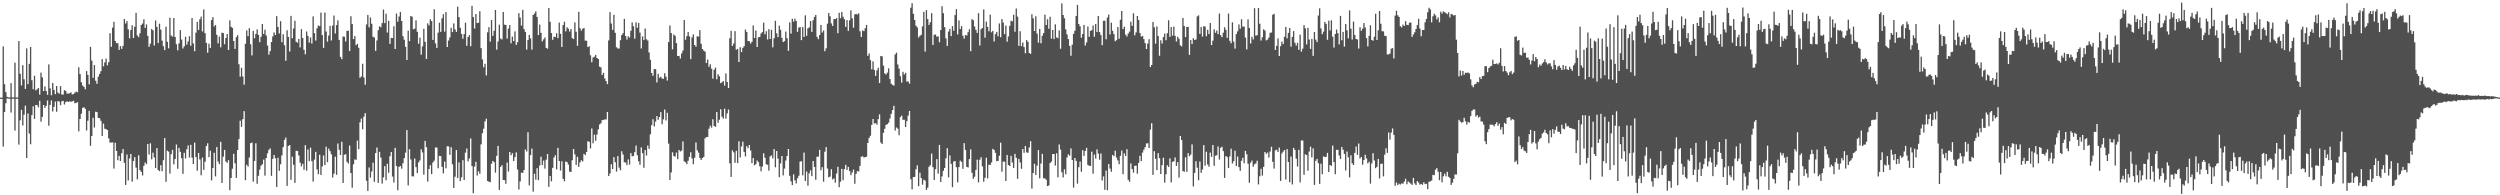 <svg xmlns="http://www.w3.org/2000/svg" width="1920" height="150"><path fill="#4f4f4f" d="M0 74.986h1v1H0zM1 74.971h1v1H1zM2 35.633h1v76.967H2zM3 64.681h1v21.395H3zM4 70.753h1v8.558H4zM5 74.34h1v1.27H5zM6 74.801h1v1H6zM7 74.82h1v1H7zM8 63.845h1v22.578H8zM9 74.826h1v1H9zM10 74.815h1v1H10zM11 48.133h1v52.153H11zM12 74.841h1v1H12zM13 74.859h1v1H13zM14 31.544h1v79.517H14zM15 56.618h1v35.819H15zM16 65.615h1v18.708H16zM17 50.047h1v46.294H17zM18 60.858h1v27.273H18zM19 68.285h1v12.864H19zM20 37.178h1v84.171H20zM21 64.637h1v22.547H21zM22 49.038h1v53.523H22zM23 36.081h1v74.736H23zM24 61.573h1v26.857H24zM25 68.507h1v13.157H25zM26 58.16h1v33.13H26zM27 69.378h1v11.267H27zM28 68.571h1v12.132H28zM29 67.573h1v14.859H29zM30 72.652h1v4.731H30zM31 55.748h1v37.674H31zM32 59.422h1v30.338H32zM33 69.939h1v10.706H33zM34 66.357h1v16.49H34zM35 69.827h1v11.503H35zM36 72.82h1v4.318H36zM37 49.473h1v47.075H37zM38 67.835h1v12.754H38zM39 73.147h1v4.016H39zM40 63.695h1v21.893H40zM41 69.059h1v12.989H41zM42 72.318h1v5.703H42zM43 66.043h1v19.771H43zM44 71.134h1v6.505H44zM45 71.948h1v6.061H45zM46 66.155h1v14.629H46zM47 72.565h1v5.277H47zM48 72.648h1v4.807H48zM49 69.249h1v11.01H49zM50 69.832h1v8.617H50zM51 71.89h1v5.86H51zM52 71.835h1v6.517H52zM53 71.613h1v6.234H53zM54 70.926h1v7.217H54zM55 72.551h1v5.367H55zM56 72.234h1v5.112H56zM57 71.209h1v8.102H57zM58 70.308h1v8.737H58zM59 70.854h1v7.568H59zM60 51.661h1v49.228H60zM61 56.878h1v34.51H61zM62 63.184h1v24.153H62zM63 65.706h1v17.143H63zM64 66.696h1v15.664H64zM65 68.556h1v15.002H65zM66 54.609h1v45.605H66zM67 57.518h1v35.223H67zM68 64.791h1v20.358H68zM69 36.01h1v75.964H69zM70 46.567h1v57.885H70zM71 59.818h1v30.667H71zM72 49.984h1v47.971H72zM73 61.983h1v23.842H73zM74 64.355h1v21.783H74zM75 58.88h1v31.715H75zM76 56.783h1v33.982H76zM77 54.699h1v38.068H77zM78 45.395h1v58.983H78zM79 50.95h1v43.981H79zM80 47.931h1v50.954H80zM81 45.129h1v54.114H81zM82 50.152h1v49.712H82zM83 47.737h1v58.545H83zM84 25.501h1v83.968H84zM85 36.006h1v73.445H85zM86 21.18h1v88.173H86zM87 16.757h1v112.686H87zM88 31.45h1v78.148H88zM89 33.176h1v82.73H89zM90 33.16h1v89.923H90zM91 38.349h1v81.338H91zM92 35.422h1v88.229H92zM93 37.515h1v80.203H93zM94 35.232h1v79.26H94zM95 14.573h1v110.514H95zM96 18.03h1v123.988H96zM97 16.226h1v102.429H97zM98 22.551h1v116.066H98zM99 29.414h1v92.289H99zM100 23.001h1v95.251H100zM101 19.384h1v120.129H101zM102 29.202h1v94.447H102zM103 20.585h1v100.083H103zM104 9.826h1v118.932H104zM105 27.243h1v110.537H105zM106 28.502h1v90.803H106zM107 25.534h1v105.139H107zM108 19.16h1v112.851H108zM109 18.047h1v116.725H109zM110 14.773h1v112.597H110zM111 21.386h1v103.422H111zM112 18.748h1v107.314H112zM113 27.563h1v83.005H113zM114 35.987h1v82.713H114zM115 33.473h1v76.595H115zM116 22.297h1v100.075H116zM117 23.222h1v94.01H117zM118 34.996h1v85.933H118zM119 15.71h1v113.358H119zM120 20.613h1v93.178H120zM121 33.098h1v97.454H121zM122 18.175h1v113.305H122zM123 22.739h1v104.158H123zM124 31.178h1v100.307H124zM125 35.516h1v87.516H125zM126 38.441h1v67.577H126zM127 20.483h1v119.146H127zM128 32.108h1v83.568H128zM129 37.112h1v79.312H129zM130 13.579h1v119.772H130zM131 27.223h1v91.142H131zM132 28.176h1v86.947H132zM133 13.833h1v112.43H133zM134 28.352h1v93.817H134zM135 33.984h1v76.993H135zM136 38.635h1v90.933H136zM137 33.315h1v80.305H137zM138 23.136h1v93.502H138zM139 30.386h1v91.105H139zM140 37.22h1v96.302H140zM141 35.599h1v81.763H141zM142 28.221h1v93.467H142zM143 34.274h1v80.378H143zM144 31.8h1v79.882H144zM145 27.796h1v93.202H145zM146 35.189h1v76.009H146zM147 13.846h1v107.176H147zM148 33.368h1v92.589H148zM149 39.301h1v70.213H149zM150 25.098h1v95.592H150zM151 16.865h1v114.233H151zM152 23.006h1v94.444H152zM153 14.87h1v107.589H153zM154 12.795h1v121.784H154zM155 24.156h1v96.845H155zM156 7.294h1v123.149H156zM157 25.492h1v98.712H157zM158 32.976h1v79.182H158zM159 40.456h1v69.628H159zM160 33.535h1v87.183H160zM161 36.808h1v78.895H161zM162 15.414h1v123.124H162zM163 13.154h1v115.826H163zM164 20.329h1v97.015H164zM165 19.205h1v116.256H165zM166 26.748h1v86.21H166zM167 33.288h1v90.774H167zM168 28.109h1v97.877H168zM169 36.293h1v72.59H169zM170 25.092h1v115.414H170zM171 25.445h1v94.86H171zM172 33.969h1v81.192H172zM173 29.146h1v94.876H173zM174 26.109h1v98.977H174zM175 38.41h1v84.58H175zM176 15.633h1v130.444H176zM177 20.573h1v116.108H177zM178 21.424h1v108.171H178zM179 31.491h1v86.641H179zM180 37.52h1v87.885H180zM181 28.569h1v108.065H181zM182 27.015h1v88.219H182zM183 49.379h1v57.463H183zM184 58.867h1v33.828H184zM185 52.081h1v45.341H185zM186 58.738h1v32.82H186zM187 65.01h1v20.33H187zM188 33.658h1v104.71H188zM189 23.365h1v103.201H189zM190 27.777h1v100.11H190zM191 21.668h1v99.305H191zM192 34.011h1v75.941H192zM193 42.524h1v66.928H193zM194 23.704h1v115.797H194zM195 29.346h1v94.276H195zM196 26.03h1v84.001H196zM197 22.582h1v118.519H197zM198 26.757h1v108.237H198zM199 32.433h1v97.808H199zM200 28.254h1v98.921H200zM201 18.456h1v107.666H201zM202 26.085h1v96.478H202zM203 22.805h1v112.068H203zM204 27.305h1v94.034H204zM205 34.958h1v82.776H205zM206 42.003h1v73.1H206zM207 39.287h1v74.666H207zM208 32.232h1v102.824H208zM209 28.013h1v93.991H209zM210 24.894h1v94.168H210zM211 26.871h1v94.689H211zM212 12.38h1v131.176H212zM213 20.693h1v100.472H213zM214 25.682h1v105.557H214zM215 16.272h1v109.888H215zM216 32.334h1v87.025H216zM217 26.297h1v86.694H217zM218 34.764h1v72.703H218zM219 46.689h1v58.984H219zM220 23.219h1v119.542H220zM221 28.351h1v83.767H221zM222 39.544h1v71.827H222zM223 12.163h1v125.966H223zM224 29.334h1v91.045H224zM225 21.913h1v104.609H225zM226 15.984h1v124.455H226zM227 32.097h1v83.683H227zM228 32.811h1v83.094H228zM229 29.829h1v89.561H229zM230 36.385h1v88.562H230zM231 22.374h1v105.398H231zM232 29.188h1v96.612H232zM233 38.182h1v92.248H233zM234 41.663h1v69.828H234zM235 24.178h1v106.856H235zM236 27.597h1v87.2H236zM237 32.788h1v90.983H237zM238 28.762h1v84.659H238zM239 33.441h1v90.369H239zM240 12.614h1v126.842H240zM241 25.444h1v97.163H241zM242 31.206h1v85.422H242zM243 21.763h1v108.34H243zM244 19.576h1v114.219H244zM245 20.066h1v98.845H245zM246 9.656h1v124.668H246zM247 26.932h1v100.918H247zM248 36.757h1v82.641H248zM249 9.628h1v117.209H249zM250 24.205h1v88.503H250zM251 32.026h1v92.523H251zM252 27.3h1v86.816H252zM253 19.919h1v96.133H253zM254 31.066h1v87.475H254zM255 19.602h1v116.762H255zM256 11.936h1v121.439H256zM257 25.713h1v94.615H257zM258 19.309h1v114.94H258zM259 15.631h1v94.609H259zM260 30.679h1v84.39H260zM261 43.66h1v75.358H261zM262 45.408h1v63.499H262zM263 28.026h1v112.518H263zM264 28.218h1v90.678H264zM265 31.841h1v86.55H265zM266 23.736h1v100.526H266zM267 23.546h1v102.124H267zM268 39.202h1v72.574H268zM269 12.511h1v120.415H269zM270 18.482h1v125.702H270zM271 30.051h1v96.12H271zM272 27.702h1v94.717H272zM273 34.714h1v88.049H273zM274 33.714h1v74.275H274zM275 36.716h1v77.876H275zM276 59.747h1v34.194H276zM277 58.673h1v32.417H277zM278 48.948h1v50.351H278zM279 59.517h1v30.079H279zM280 65.097h1v21.81H280zM281 18.769h1v120.065H281zM282 11.467h1v135.158H282zM283 20.991h1v107.636H283zM284 13.444h1v122.965H284zM285 18.216h1v113.445H285zM286 28.197h1v96.737H286zM287 28.832h1v110.795H287zM288 39.075h1v78.487H288zM289 31.092h1v82.223H289zM290 23.196h1v117.244H290zM291 20.222h1v96.434H291zM292 20.923h1v100.099H292zM293 17.786h1v123.223H293zM294 7.353h1v128.875H294zM295 17.743h1v109.863H295zM296 10.562h1v127.815H296zM297 24.968h1v100.853H297zM298 15.959h1v116.686H298zM299 33.7h1v86.25H299zM300 29.104h1v87.647H300zM301 29.221h1v106.359H301zM302 20.175h1v119.939H302zM303 37.65h1v75.919H303zM304 10.398h1v117.092H304zM305 16.632h1v129.495H305zM306 12.668h1v115.504H306zM307 9.164h1v118.268H307zM308 16.147h1v113.378H308zM309 27.804h1v97.52H309zM310 30.53h1v90.912H310zM311 35.964h1v81.292H311zM312 46.065h1v53.83H312zM313 23.568h1v118.821H313zM314 31.565h1v83.012H314zM315 12.324h1v110.156H315zM316 12.821h1v122.616H316zM317 22.496h1v112.963H317zM318 22.021h1v99.733H318zM319 15.633h1v112.748H319zM320 24.439h1v108.502H320zM321 33.596h1v91.109H321zM322 28.923h1v94.252H322zM323 41.971h1v72.74H323zM324 35.664h1v81.407H324zM325 22.091h1v112.04H325zM326 32.106h1v76.1H326zM327 45.287h1v67.743H327zM328 17.944h1v121.513H328zM329 19.542h1v110.246H329zM330 14.772h1v112.071H330zM331 16.16h1v117.556H331zM332 30.655h1v94.18H332zM333 7.097h1v116.239H333zM334 33.316h1v79.922H334zM335 36.8h1v76.527H335zM336 25.09h1v104.141H336zM337 17.439h1v102.267H337zM338 24.467h1v95.455H338zM339 14.051h1v114.12H339zM340 10.88h1v122.298H340zM341 24.249h1v99.849H341zM342 9.252h1v120.024H342zM343 36.079h1v76.237H343zM344 31.123h1v81.301H344zM345 28.702h1v90.253H345zM346 21.345h1v91.737H346zM347 24.682h1v101.479H347zM348 17.954h1v126.404H348zM349 22.567h1v113.172H349zM350 24.545h1v90.683H350zM351 5.111h1v131.63H351zM352 13.145h1v111.617H352zM353 21.341h1v117.729H353zM354 26.048h1v110.148H354zM355 29.74h1v93.303H355zM356 26.233h1v112.01H356zM357 17.405h1v99.862H357zM358 35.158h1v78.849H358zM359 28.425h1v95.564H359zM360 26.924h1v94.798H360zM361 35.457h1v70.889H361zM362 4.512h1v123.027H362zM363 13.096h1v135.269H363zM364 21.892h1v106.074H364zM365 10.737h1v113.545H365zM366 17.723h1v117.089H366zM367 17.466h1v114.041H367zM368 8.648h1v124.784H368zM369 36.965h1v73.906H369zM370 45.617h1v56.723H370zM371 51.669h1v47.208H371zM372 48.991h1v44.268H372zM373 57.916h1v33.282H373zM374 24.825h1v114.183H374zM375 20.844h1v118.742H375zM376 31.929h1v107.949H376zM377 15.342h1v110.418H377zM378 27.501h1v96.094H378zM379 23.595h1v100.931H379zM380 7.696h1v124.903H380zM381 38.14h1v81.533H381zM382 31.847h1v80.226H382zM383 18.938h1v126.912H383zM384 29.612h1v98.605H384zM385 30.318h1v96.525H385zM386 9.168h1v129.022H386zM387 18.948h1v119.407H387zM388 19.152h1v121.977H388zM389 29.639h1v95.201H389zM390 22.041h1v109.678H390zM391 19.307h1v97.39H391zM392 33.295h1v85.93H392zM393 28.109h1v89.525H393zM394 31.578h1v92.117H394zM395 24.109h1v96.582H395zM396 34.445h1v82.579H396zM397 32.41h1v97.783H397zM398 10.153h1v135.407H398zM399 13.5h1v125.862H399zM400 19.642h1v112.932H400zM401 7.596h1v125.22H401zM402 22.396h1v108.16H402zM403 24.526h1v90.233H403zM404 38.07h1v78.263H404zM405 30.796h1v70.799H405zM406 26.793h1v115.592H406zM407 29.565h1v89.554H407zM408 38.12h1v76.01H408zM409 11.506h1v135.708H409zM410 10.353h1v123.121H410zM411 8.711h1v129.293H411zM412 13.028h1v116.17H412zM413 26.926h1v111.451H413zM414 18.888h1v108.253H414zM415 25.244h1v95.071H415zM416 31.782h1v94.93H416zM417 30.278h1v93.075H417zM418 28.793h1v100.711H418zM419 36.768h1v85.914H419zM420 37.38h1v80.867H420zM421 6.12h1v137.387H421zM422 16.745h1v118.389H422zM423 25.387h1v113.866H423zM424 30.558h1v98.381H424zM425 28.152h1v92.756H425zM426 28.46h1v90.776H426zM427 25.563h1v104.535H427zM428 29.296h1v84.269H428zM429 17.34h1v106.321H429zM430 25.979h1v105.009H430zM431 36.065h1v87.856H431zM432 19.254h1v118.107H432zM433 16.683h1v122.604H433zM434 24.097h1v99.988H434zM435 20.994h1v103.476H435zM436 22.082h1v104.342H436zM437 24.22h1v107.645H437zM438 22.328h1v109.734H438zM439 29.212h1v93.875H439zM440 30.008h1v84.41H440zM441 17.22h1v101.373H441zM442 24.408h1v102.227H442zM443 35.179h1v85.267H443zM444 9.065h1v119.107H444zM445 21.669h1v103.043H445zM446 23.55h1v99.546H446zM447 22.134h1v101.863H447zM448 21.43h1v96.78H448zM449 31.163h1v88.021H449zM450 31.28h1v85.511H450zM451 36.137h1v72.372H451zM452 35.557h1v73.395H452zM453 42.419h1v71.606H453zM454 47.82h1v50.817H454zM455 44.21h1v65.876H455zM456 43.59h1v59.856H456zM457 42.18h1v65.932H457zM458 44.555h1v58.702H458zM459 45.301h1v54.116H459zM460 51.179h1v44.412H460zM461 51.739h1v42.977H461zM462 57.562h1v34.681H462zM463 55.916h1v36.214H463zM464 60.251h1v31.398H464zM465 62.271h1v29.483H465zM466 64.557h1v21.454H466zM467 31.031h1v104.185H467zM468 9.312h1v123.912H468zM469 18.051h1v108.073H469zM470 22.939h1v106.921H470zM471 11.355h1v109.314H471zM472 25.214h1v99.418H472zM473 36.307h1v95.484H473zM474 37.197h1v82.668H474zM475 37.291h1v91.445H475zM476 30.854h1v99.928H476zM477 26.945h1v89.204H477zM478 25.498h1v93.184H478zM479 14.507h1v110.116H479zM480 27.65h1v97.182H480zM481 30.337h1v96.511H481zM482 27.885h1v94.604H482zM483 28.877h1v97.525H483zM484 23.669h1v93.915H484zM485 17.187h1v102.9H485zM486 20.185h1v99.536H486zM487 29.695h1v87.21H487zM488 17.164h1v94.589H488zM489 21.316h1v97.972H489zM490 17.589h1v106.306H490zM491 25.039h1v101.518H491zM492 37.241h1v75.898H492zM493 27.947h1v89.699H493zM494 30.781h1v98.061H494zM495 21.892h1v93.365H495zM496 30.169h1v89.275H496zM497 31.126h1v80.654H497zM498 40.308h1v74.019H498zM499 45.943h1v57.174H499zM500 56.057h1v40.093H500zM501 58.214h1v33.362H501zM502 52.996h1v44.108H502zM503 53.179h1v40.22H503zM504 63.282h1v25.836H504zM505 56.697h1v35.281H505zM506 59.761h1v30.096H506zM507 58.945h1v27.162H507zM508 60.309h1v35.146H508zM509 60.56h1v31.081H509zM510 56.239h1v27.904H510zM511 58.857h1v33.652H511zM512 61.834h1v24.78H512zM513 32.307h1v77.981H513zM514 19.545h1v118.771H514zM515 25.4h1v107.066H515zM516 37.886h1v79.099H516zM517 26.521h1v93.223H517zM518 27.489h1v92.873H518zM519 33.11h1v84.102H519zM520 42.983h1v79.275H520zM521 42.895h1v72.318H521zM522 44.975h1v71.367H522zM523 41.071h1v74.614H523zM524 38.793h1v69.842H524zM525 15.293h1v108.601H525zM526 30.519h1v94.124H526zM527 27.793h1v98.265H527zM528 24.552h1v98.894H528zM529 27.917h1v92.609H529zM530 45.4h1v71.519H530zM531 28.734h1v92.914H531zM532 26.403h1v99.715H532zM533 34.554h1v86.6H533zM534 35.864h1v73.568H534zM535 27.791h1v87.677H535zM536 28.149h1v89.095H536zM537 23.13h1v98.138H537zM538 33.625h1v89.273H538zM539 37.589h1v83.812H539zM540 38.863h1v81.617H540zM541 39.699h1v66.551H541zM542 48.384h1v56.953H542zM543 45.746h1v59.422H543zM544 51.318h1v47.556H544zM545 49.373h1v47.202H545zM546 52.724h1v45.341H546zM547 60.415h1v31.181H547zM548 53.595h1v43.186H548zM549 51.91h1v45.505H549zM550 60.899h1v25.106H550zM551 56.985h1v37.285H551zM552 58.55h1v33.415H552zM553 63.822h1v20.107H553zM554 63.198h1v26.449H554zM555 62.279h1v28.823H555zM556 65.75h1v17.749H556zM557 56.392h1v34.713H557zM558 62.927h1v24.185H558zM559 67.589h1v16.51H559zM560 29.379h1v96.055H560zM561 23.636h1v112.27H561zM562 35.3h1v80.169H562zM563 33.399h1v83.59H563zM564 23.931h1v101.105H564zM565 38.198h1v77.634H565zM566 37.594h1v87.639H566zM567 47.634h1v60.879H567zM568 36.232h1v84.726H568zM569 39.964h1v72.507H569zM570 36.759h1v72.054H570zM571 35.489h1v81.188H571zM572 22.682h1v97.473H572zM573 24.56h1v87.72H573zM574 31.491h1v82.317H574zM575 31.674h1v79.667H575zM576 33.424h1v82.116H576zM577 32.114h1v93.241H577zM578 19.485h1v101.86H578zM579 29.203h1v97.765H579zM580 23.409h1v102.708H580zM581 36.085h1v87.144H581zM582 28.619h1v95.962H582zM583 28.3h1v99.369H583zM584 25.774h1v105.742H584zM585 24.632h1v103.261H585zM586 17.339h1v100.438H586zM587 26.383h1v94.768H587zM588 23.975h1v102.204H588zM589 30.321h1v96.269H589zM590 22.389h1v108.686H590zM591 29.933h1v90.253H591zM592 22.923h1v96.411H592zM593 36.335h1v85.297H593zM594 29.384h1v85.108H594zM595 15.976h1v112.545H595zM596 25.561h1v90.386H596zM597 28.521h1v93.291H597zM598 19.656h1v116.439H598zM599 22.921h1v102.611H599zM600 29.025h1v90.796H600zM601 32.322h1v102.37H601zM602 31.598h1v97.893H602zM603 24.207h1v99.086H603zM604 29.314h1v90.424H604zM605 38.998h1v75.412H605zM606 17.18h1v117.812H606zM607 25.806h1v113.513H607zM608 14.4h1v127.735H608zM609 16.627h1v117.293H609zM610 14.407h1v124.101H610zM611 16.197h1v124.725H611zM612 24.487h1v112.408H612zM613 21.174h1v113.781H613zM614 20.808h1v103.282H614zM615 30.838h1v92.963H615zM616 20.819h1v113.855H616zM617 28.412h1v88.771H617zM618 11.786h1v127.241H618zM619 27.486h1v104.276H619zM620 21.74h1v120.872H620zM621 20.97h1v112.172H621zM622 16.127h1v114.71H622zM623 24.53h1v110.757H623zM624 15.584h1v108.045H624zM625 13.03h1v115.152H625zM626 11.478h1v126.634H626zM627 28.337h1v92.058H627zM628 30.057h1v90.281H628zM629 26.912h1v88.169H629zM630 19.141h1v111.602H630zM631 25.003h1v103.394H631zM632 23.457h1v116.059H632zM633 39.312h1v77.216H633zM634 37.141h1v75.864H634zM635 18.184h1v111.236H635zM636 9.972h1v126.196H636zM637 12.489h1v123.161H637zM638 17.967h1v111.956H638zM639 19.901h1v117.859H639zM640 14.615h1v122.399H640zM641 14.704h1v125.627H641zM642 13.909h1v119.367H642zM643 25.488h1v102.613H643zM644 9.808h1v133.937H644zM645 14.032h1v125.53H645zM646 9.147h1v120.556H646zM647 12.867h1v125.537H647zM648 14.726h1v115.146H648zM649 20.639h1v105.916H649zM650 15.452h1v115.077H650zM651 23.692h1v104.513H651zM652 15.594h1v115.633H652zM653 7.961h1v126.591H653zM654 14.073h1v118.401H654zM655 21.256h1v109.005H655zM656 11.04h1v130.08H656zM657 10.666h1v122.872H657zM658 11.156h1v120.299H658zM659 10.254h1v121.377H659zM660 23.99h1v103.382H660zM661 28.415h1v91.951H661zM662 23.347h1v96.687H662zM663 23.937h1v97.034H663zM664 21.635h1v99.064H664zM665 19.198h1v101.151H665zM666 42.923h1v66.831H666zM667 41.038h1v64.87H667zM668 46.178h1v58.061H668zM669 53.236h1v42.704H669zM670 47.087h1v44.305H670zM671 53.73h1v41.127H671zM672 58.245h1v36.322H672zM673 54.018h1v41.717H673zM674 51.966h1v39.518H674zM675 63.795h1v24.063H675zM676 42.968h1v66.48H676zM677 43.314h1v67.283H677zM678 50.43h1v51.543H678zM679 56.356h1v42.582H679zM680 57.176h1v38.712H680zM681 55.751h1v39.56H681zM682 52.491h1v41.704H682zM683 60.743h1v30.287H683zM684 64.296h1v23.156H684zM685 65.189h1v19.319H685zM686 65.797h1v15.449H686zM687 41.83h1v58.431H687zM688 40.386h1v57.502H688zM689 49.492h1v49.271H689zM690 52.675h1v51.202H690zM691 58.511h1v31.408H691zM692 63.447h1v25.401H692zM693 55.156h1v36.834H693zM694 57.252h1v34.719H694zM695 55.838h1v41.72H695zM696 62.673h1v30.396H696zM697 62.523h1v26.319H697zM698 64.277h1v20.908H698zM699 5.934h1v131.752H699zM700 2.472h1v142.946H700zM701 10.603h1v125.36H701zM702 15.304h1v120.558H702zM703 19.728h1v110.312H703zM704 21.075h1v105.944H704zM705 28.796h1v114.225H705zM706 27.538h1v105.116H706zM707 26.742h1v109.983H707zM708 20.28h1v121.548H708zM709 9.085h1v129.005H709zM710 39.613h1v99.084H710zM711 7.732h1v138.154H711zM712 14.654h1v129.457H712zM713 19.171h1v108.944H713zM714 17.093h1v109.762H714zM715 10.073h1v107.864H715zM716 34.502h1v93.913H716zM717 26.731h1v111.529H717zM718 26.534h1v103.346H718zM719 28.192h1v94.013H719zM720 27.906h1v105.48H720zM721 32.46h1v78.832H721zM722 23.026h1v116.807H722zM723 4.738h1v130.724H723zM724 10.118h1v121.126H724zM725 20.825h1v108.219H725zM726 29.484h1v92.139H726zM727 35.275h1v78.557H727zM728 24.284h1v111.888H728zM729 22.226h1v97.103H729zM730 27.766h1v98.07H730zM731 20.056h1v123.667H731zM732 23.616h1v100.497H732zM733 11.62h1v112.014H733zM734 7.009h1v121.417H734zM735 26.451h1v113.606H735zM736 15.699h1v112.608H736zM737 22.303h1v101.081H737zM738 20.053h1v104.236H738zM739 27.371h1v102.276H739zM740 29.652h1v80.28H740zM741 26.872h1v88.239H741zM742 27.315h1v100.907H742zM743 24.734h1v103.888H743zM744 22.471h1v99.706H744zM745 39.306h1v75.448H745zM746 14.742h1v117.906H746zM747 15.511h1v121.722H747zM748 20.327h1v115.395H748zM749 22.869h1v107.6H749zM750 25.272h1v97.361H750zM751 10.131h1v129.94H751zM752 34.896h1v87.761H752zM753 22.401h1v98.378H753zM754 21.524h1v106.335H754zM755 7.291h1v132.303H755zM756 28.954h1v107.576H756zM757 16.612h1v104.536H757zM758 20.622h1v116.406H758zM759 23.995h1v102.455H759zM760 11.259h1v115.453H760zM761 24.81h1v99.987H761zM762 23.702h1v90.596H762zM763 31.836h1v83.368H763zM764 26.269h1v91.136H764zM765 24.491h1v99.318H765zM766 27.887h1v95.679H766zM767 18.031h1v101.552H767zM768 28.586h1v81.006H768zM769 14.662h1v117.223H769zM770 17.368h1v106.676H770zM771 26.22h1v97.983H771zM772 19.609h1v119.42H772zM773 32.023h1v87.07H773zM774 28.011h1v98.726H774zM775 19.796h1v107.672H775zM776 15.924h1v103.784H776zM777 16.367h1v108.481H777zM778 11.274h1v117.682H778zM779 24.379h1v93.787H779zM780 6.546h1v114.62H780zM781 12.759h1v124.578H781zM782 35.235h1v86.847H782zM783 23.961h1v100.808H783zM784 35.424h1v94.214H784zM785 32.664h1v81.769H785zM786 36.16h1v81.212H786zM787 40.893h1v71.239H787zM788 30.777h1v86.268H788zM789 32.164h1v85.168H789zM790 40.713h1v72.526H790zM791 41.363h1v67.081H791zM792 10.935h1v133.931H792zM793 14.096h1v118.838H793zM794 23.818h1v101.999H794zM795 12.5h1v121.838H795zM796 25.808h1v101.403H796zM797 32.707h1v82.562H797zM798 22.172h1v114.794H798zM799 33.178h1v92.411H799zM800 27.508h1v90.657H800zM801 25.448h1v111.51H801zM802 11.236h1v125.776H802zM803 19.215h1v118.798H803zM804 14.728h1v128.15H804zM805 22.085h1v120.371H805zM806 12.91h1v112.311H806zM807 29.638h1v94.436H807zM808 22.98h1v95.331H808zM809 30.004h1v88.303H809zM810 18.701h1v108.432H810zM811 28.714h1v88.989H811zM812 29.32h1v106.857H812zM813 23.28h1v87.68H813zM814 37.451h1v77.442H814zM815 2.596h1v129.686H815zM816 11.495h1v124.79H816zM817 14.034h1v116.015H817zM818 22.58h1v111.264H818zM819 26.464h1v94.439H819zM820 29.997h1v88.605H820zM821 35.236h1v84.319H821zM822 42.794h1v71.185H822zM823 34.299h1v88.557H823zM824 26.002h1v118.068H824zM825 23.61h1v97.757H825zM826 12.225h1v111.362H826zM827 3.75h1v137.326H827zM828 18.42h1v109.969H828zM829 20.199h1v103.9H829zM830 28.98h1v102.919H830zM831 26.177h1v89.165H831zM832 19.171h1v100.544H832zM833 34.945h1v81.015H833zM834 32.616h1v80.963H834zM835 20.4h1v106.249H835zM836 28.243h1v99.093H836zM837 23.741h1v103.709H837zM838 23.169h1v93.319H838zM839 19.547h1v113.843H839zM840 28.198h1v90.526H840zM841 18.38h1v103.406H841zM842 24.631h1v90.096H842zM843 12.236h1v105.745H843zM844 24.655h1v97.994H844zM845 26.916h1v90.966H845zM846 34.711h1v103.917H846zM847 15.979h1v119.546H847zM848 15.897h1v129.847H848zM849 30.166h1v100.865H849zM850 13.466h1v132.681H850zM851 11.142h1v114.842H851zM852 26.431h1v103.05H852zM853 17.403h1v114.496H853zM854 23.616h1v95.361H854zM855 26.144h1v93.883H855zM856 31.67h1v84.076H856zM857 30.798h1v90.192H857zM858 20.781h1v102.412H858zM859 29.731h1v96.395H859zM860 15.154h1v104.483H860zM861 8.47h1v107.159H861zM862 22.308h1v111.502H862zM863 20.496h1v97.327H863zM864 26.561h1v93.18H864zM865 28.069h1v86.537H865zM866 25.738h1v112.368H866zM867 24.281h1v115.322H867zM868 16.638h1v108.876H868zM869 19.813h1v109.996H869zM870 10.18h1v122.371H870zM871 27.144h1v100.256H871zM872 24.884h1v102.278H872zM873 12.215h1v121.178H873zM874 15.388h1v109.769H874zM875 25.332h1v94.304H875zM876 28.098h1v95.672H876zM877 27.581h1v89.609H877zM878 30.043h1v84.908H878zM879 33.068h1v79.957H879zM880 37.65h1v72.545H880zM881 33.425h1v76.588H881zM882 30.126h1v83.548H882zM883 51.487h1v48.108H883zM884 49.924h1v44.717H884zM885 16.856h1v117.506H885zM886 20.961h1v95.181H886zM887 33.534h1v88.419H887zM888 20.283h1v110.357H888zM889 27.705h1v89.899H889zM890 42.802h1v78.698H890zM891 30.906h1v102.791H891zM892 33.459h1v93.366H892zM893 28.479h1v92.658H893zM894 25.792h1v114.48H894zM895 30.877h1v102.948H895zM896 25.518h1v101.425H896zM897 15.551h1v112.66H897zM898 28.333h1v93.266H898zM899 20.797h1v119.338H899zM900 27.411h1v96.92H900zM901 20.454h1v103.393H901zM902 27.56h1v93.358H902zM903 31.863h1v95.574H903zM904 28.231h1v96.292H904zM905 29.779h1v106.615H905zM906 34.779h1v69.601H906zM907 35.62h1v71.946H907zM908 13.759h1v117.587H908zM909 19.918h1v112.029H909zM910 28.475h1v92.296H910zM911 20.699h1v111.241H911zM912 20.624h1v96.982H912zM913 42.147h1v77.866H913zM914 30.792h1v87.94H914zM915 33.862h1v77.045H915zM916 29.313h1v113.892H916zM917 30.667h1v102.168H917zM918 30.385h1v93.468H918zM919 12.593h1v116.235H919zM920 11.796h1v126.608H920zM921 25.989h1v98.069H921zM922 20.729h1v111.968H922zM923 28.13h1v102.031H923zM924 20.061h1v91.419H924zM925 20.409h1v106.796H925zM926 27.799h1v88.724H926zM927 22.867h1v103.42H927zM928 26.093h1v101.962H928zM929 17.677h1v99.538H929zM930 34.6h1v85.869H930zM931 31.199h1v80.151H931zM932 22.523h1v104.818H932zM933 25.183h1v94.433H933zM934 23.463h1v95.713H934zM935 26.168h1v86.332H935zM936 10.391h1v112.104H936zM937 27.022h1v86.52H937zM938 28.514h1v84.189H938zM939 25.072h1v90.997H939zM940 20.926h1v115.746H940zM941 22.948h1v96.874H941zM942 29.052h1v91.609H942zM943 10.471h1v118.552H943zM944 31.348h1v88.774H944zM945 33.242h1v80.96H945zM946 17.168h1v108.43H946zM947 31.94h1v91.854H947zM948 37.301h1v78.413H948zM949 26.153h1v101.332H949zM950 24.067h1v96.139H950zM951 18.771h1v109.591H951zM952 22.078h1v109.155H952zM953 14.788h1v108.691H953zM954 20.463h1v100.714H954zM955 20.364h1v105.005H955zM956 28.827h1v87.061H956zM957 37.944h1v80.563H957zM958 14.885h1v110.862H958zM959 21.448h1v118.887H959zM960 33.405h1v91.553H960zM961 28.247h1v95.117H961zM962 30.304h1v97.734H962zM963 6.284h1v119.916H963zM964 27.369h1v98.117H964zM965 27.058h1v96.4H965zM966 6.15h1v135.52H966zM967 18.213h1v117.151H967zM968 31.131h1v98.492H968zM969 28.621h1v106.247H969zM970 22.461h1v105.69H970zM971 23.501h1v93.252H971zM972 31.023h1v87.101H972zM973 30.398h1v86.721H973zM974 28.832h1v92.205H974zM975 25.149h1v91.191H975zM976 24.968h1v87.769H976zM977 11.304h1v112.969H977zM978 10.603h1v118.873H978zM979 38.378h1v77.074H979zM980 35.229h1v79.746H980zM981 29.493h1v87.174H981zM982 43.011h1v70.347H982zM983 35.464h1v103.487H983zM984 31.896h1v85.958H984zM985 33.808h1v82.617H985zM986 28.231h1v86.944H986zM987 20.664h1v117.229H987zM988 29.435h1v85.108H988zM989 25.219h1v99.246H989zM990 21.521h1v118.4H990zM991 35.854h1v84.342H991zM992 28.362h1v113.332H992zM993 23.887h1v89.694H993zM994 32.836h1v82.307H994zM995 35.026h1v86.854H995zM996 32.888h1v95.016H996zM997 38.322h1v76.786H997zM998 26.597h1v113.553H998zM999 39.669h1v68.195H999zM1000 37.354h1v70.571H1000zM1001 19.295h1v114.951H1001zM1002 21.748h1v96.722H1002zM1003 34.105h1v84.969H1003zM1004 21.389h1v109.75H1004zM1005 30.378h1v86.004H1005zM1006 37.523h1v75.12H1006zM1007 29.886h1v91.021H1007zM1008 42.892h1v71.062H1008zM1009 24.512h1v117.479H1009zM1010 30.39h1v93.11H1010zM1011 32.353h1v89.66H1011zM1012 11.907h1v113.405H1012zM1013 6.399h1v134.825H1013zM1014 21.854h1v103.821H1014zM1015 26.282h1v107.509H1015zM1016 24.335h1v95.776H1016zM1017 16.836h1v103.851H1017zM1018 18.398h1v102.01H1018zM1019 30.513h1v86.898H1019zM1020 15.888h1v116.282H1020zM1021 23.403h1v103.331H1021zM1022 15.605h1v111.778H1022zM1023 28.169h1v83.629H1023zM1024 36.521h1v87.945H1024zM1025 26.096h1v107.748H1025zM1026 22.684h1v92.387H1026zM1027 25.491h1v89.591H1027zM1028 34.085h1v85.362H1028zM1029 12.205h1v109.884H1029zM1030 30.908h1v81.969H1030zM1031 24.537h1v90.457H1031zM1032 35.779h1v82.435H1032zM1033 18.393h1v112.541H1033zM1034 23.268h1v93.094H1034zM1035 29.443h1v91.415H1035zM1036 7.966h1v128.279H1036zM1037 22.002h1v97.264H1037zM1038 30.383h1v95.047H1038zM1039 16.613h1v110.132H1039zM1040 26.823h1v90.649H1040zM1041 29.884h1v82.669H1041zM1042 30.287h1v88.637H1042zM1043 37.268h1v72.972H1043zM1044 20.907h1v100.797H1044zM1045 23.638h1v96.917H1045zM1046 22.102h1v104.418H1046zM1047 17.697h1v105.236H1047zM1048 21.147h1v97.733H1048zM1049 29.272h1v92.428H1049zM1050 35.654h1v89.857H1050zM1051 27.564h1v96.639H1051zM1052 19.39h1v121.596H1052zM1053 30.697h1v94.865H1053zM1054 31.219h1v86.43H1054zM1055 28.193h1v95.114H1055zM1056 10.541h1v118.642H1056zM1057 30.691h1v97.412H1057zM1058 23.297h1v98.758H1058zM1059 8.425h1v128.621H1059zM1060 18.23h1v107.618H1060zM1061 24.02h1v101.685H1061zM1062 24.075h1v111.393H1062zM1063 27.441h1v91.324H1063zM1064 27.739h1v86.126H1064zM1065 41.776h1v75.687H1065zM1066 41.802h1v59.924H1066zM1067 41.088h1v66.114H1067zM1068 37.358h1v64.487H1068zM1069 36.971h1v61.666H1069zM1070 44.907h1v58.664H1070zM1071 11.991h1v130.642H1071zM1072 8.249h1v131.913H1072zM1073 11.759h1v130.413H1073zM1074 13.018h1v128.016H1074zM1075 20.188h1v121.552H1075zM1076 21.025h1v119.837H1076zM1077 18.878h1v122.228H1077zM1078 19.921h1v119.534H1078zM1079 16.231h1v121.057H1079zM1080 19.064h1v122.441H1080zM1081 19.284h1v120.082H1081zM1082 17.408h1v122.758H1082zM1083 17.281h1v123.774H1083zM1084 28.29h1v113.754H1084zM1085 26.456h1v110.125H1085zM1086 24.797h1v116.1H1086zM1087 22.238h1v119.842H1087zM1088 19.269h1v119.838H1088zM1089 14.438h1v125.769H1089zM1090 21.968h1v119.794H1090zM1091 27.851h1v113.413H1091zM1092 23.054h1v118.873H1092zM1093 23.064h1v116.921H1093zM1094 17.086h1v124.311H1094zM1095 14.543h1v126.607H1095zM1096 9.393h1v135.855H1096zM1097 5.947h1v133.687H1097zM1098 7.242h1v132.086H1098zM1099 17.144h1v121.498H1099zM1100 12.555h1v121.735H1100zM1101 10.54h1v124.039H1101zM1102 11.851h1v118.444H1102zM1103 14.951h1v114.174H1103zM1104 13.319h1v118.6H1104zM1105 17.077h1v121.31H1105zM1106 8.959h1v123.123H1106zM1107 10.43h1v129.602H1107zM1108 8.77h1v126.624H1108zM1109 9.382h1v124.03H1109zM1110 10.034h1v125.403H1110zM1111 10.968h1v121.029H1111zM1112 9.412h1v126.331H1112zM1113 13.421h1v123.231H1113zM1114 10.689h1v131.352H1114zM1115 11.159h1v129.059H1115zM1116 11.918h1v125.38H1116zM1117 11.539h1v122.456H1117zM1118 30.46h1v103.598H1118zM1119 40.705h1v77.032H1119zM1120 58.653h1v33.368H1120zM1121 54.189h1v39.128H1121zM1122 58.005h1v36.131H1122zM1123 54.539h1v39.287H1123zM1124 57.382h1v33.074H1124zM1125 55.882h1v37.232H1125zM1126 55.948h1v39.68H1126zM1127 55.637h1v37.979H1127zM1128 56.434h1v37.796H1128zM1129 60.952h1v28.225H1129zM1130 65.581h1v19.614H1130zM1131 66.999h1v17.073H1131zM1132 64.875h1v19.239H1132zM1133 64.298h1v25.191H1133zM1134 62.873h1v25.51H1134zM1135 63.181h1v27.114H1135zM1136 59.245h1v30.342H1136zM1137 60.711h1v32.547H1137zM1138 58.472h1v34.976H1138zM1139 58.197h1v37.484H1139zM1140 50.865h1v57.595H1140zM1141 50.805h1v59.959H1141zM1142 55.437h1v46.109H1142zM1143 52.236h1v46.882H1143zM1144 51.078h1v44.645H1144zM1145 50.527h1v45.227H1145zM1146 45.807h1v50.094H1146zM1147 49.228h1v47.787H1147zM1148 49.085h1v46.274H1148zM1149 48.71h1v45.154H1149zM1150 49.484h1v47.17H1150zM1151 48.24h1v46.668H1151zM1152 37.085h1v62.503H1152zM1153 50.606h1v47.099H1153zM1154 54.869h1v48.314H1154zM1155 50.727h1v43.583H1155zM1156 54.501h1v40.708H1156zM1157 55.698h1v34.894H1157zM1158 57.776h1v32.352H1158zM1159 55.524h1v34.545H1159zM1160 54.452h1v37.988H1160zM1161 56.914h1v34.549H1161zM1162 55.764h1v36.197H1162zM1163 28.323h1v96.167H1163zM1164 27.89h1v95.484H1164zM1165 31.291h1v94.86H1165zM1166 30.706h1v74.112H1166zM1167 42.02h1v69.546H1167zM1168 42.62h1v71.74H1168zM1169 36.542h1v76.487H1169zM1170 40.606h1v75.007H1170zM1171 40.512h1v75.691H1171zM1172 44.329h1v73.132H1172zM1173 44.157h1v64.874H1173zM1174 45.861h1v57.215H1174zM1175 49.517h1v50.2H1175zM1176 46.487h1v63.8H1176zM1177 41.533h1v67.643H1177zM1178 47.006h1v53.612H1178zM1179 43.793h1v66.347H1179zM1180 45.32h1v69.375H1180zM1181 51.587h1v57.177H1181zM1182 49.57h1v57.339H1182zM1183 50.479h1v55.396H1183zM1184 48.716h1v53.989H1184zM1185 47.722h1v53.937H1185zM1186 45.501h1v54.175H1186zM1187 47.848h1v54.316H1187zM1188 49.521h1v53.657H1188zM1189 48.659h1v61.313H1189zM1190 48.605h1v51.529H1190zM1191 50.929h1v54.487H1191zM1192 53.213h1v45.95H1192zM1193 46.186h1v56.484H1193zM1194 49.879h1v49.872H1194zM1195 53.574h1v43.535H1195zM1196 51.118h1v49.956H1196zM1197 50.392h1v50.871H1197zM1198 52.07h1v50.912H1198zM1199 53.755h1v42.055H1199zM1200 49.939h1v48.812H1200zM1201 53.34h1v45.968H1201zM1202 50.628h1v44.017H1202zM1203 53.159h1v43.912H1203zM1204 53.831h1v43.025H1204zM1205 51.264h1v46.881H1205zM1206 52.907h1v45.398H1206zM1207 54.359h1v44.497H1207zM1208 50.241h1v48.775H1208zM1209 48.583h1v50.899H1209zM1210 38.199h1v79.402H1210zM1211 44.451h1v63.44H1211zM1212 58.329h1v33.873H1212zM1213 20.426h1v106.226H1213zM1214 50.242h1v45.314H1214zM1215 51.944h1v36.513H1215zM1216 38.151h1v75.915H1216zM1217 61.002h1v27.545H1217zM1218 36.649h1v88.82H1218zM1219 24.951h1v96.31H1219zM1220 59.111h1v29.83H1220zM1221 29.54h1v108.557H1221zM1222 36.965h1v76.163H1222zM1223 60.086h1v33.36H1223zM1224 31.178h1v87.143H1224zM1225 32.055h1v87.744H1225zM1226 62.6h1v25.515H1226zM1227 29.455h1v80.379H1227zM1228 45.334h1v61.571H1228zM1229 60.199h1v27.229H1229zM1230 29.643h1v105.966H1230zM1231 46.589h1v77.227H1231zM1232 57.782h1v31.858H1232zM1233 21.891h1v103.455H1233zM1234 35.876h1v74.097H1234zM1235 60.935h1v32.506H1235zM1236 18.604h1v111.903H1236zM1237 45.724h1v56.716H1237zM1238 61.278h1v27.008H1238zM1239 20.899h1v105.947H1239zM1240 49.054h1v47.531H1240zM1241 63.779h1v21.674H1241zM1242 11.761h1v127.237H1242zM1243 54.484h1v42.457H1243zM1244 40.85h1v69.865H1244zM1245 22.092h1v99.828H1245zM1246 46.142h1v59.004H1246zM1247 21.888h1v94.279H1247zM1248 19.1h1v104.908H1248zM1249 53.013h1v43.317H1249zM1250 29.285h1v106.251H1250zM1251 26.214h1v91.495H1251zM1252 55.486h1v40.903H1252zM1253 24.274h1v110.657H1253zM1254 30.912h1v86.307H1254zM1255 58.154h1v32.751H1255zM1256 19.851h1v120.531H1256zM1257 12.983h1v135.357H1257zM1258 16.446h1v120.761H1258zM1259 11.312h1v123.694H1259zM1260 17.761h1v122.883H1260zM1261 19.419h1v107.42H1261zM1262 27.221h1v108.442H1262zM1263 32.843h1v86.711H1263zM1264 26.708h1v86.316H1264zM1265 19.938h1v112.159H1265zM1266 29.385h1v103.286H1266zM1267 27.409h1v94.392H1267zM1268 18.057h1v121.263H1268zM1269 8.987h1v134.323H1269zM1270 16.871h1v119.731H1270zM1271 23.132h1v113.706H1271zM1272 22.848h1v103.606H1272zM1273 16.729h1v120.206H1273zM1274 27.501h1v101.842H1274zM1275 29.972h1v86.095H1275zM1276 34.354h1v100.046H1276zM1277 26.905h1v102.44H1277zM1278 33.546h1v93.916H1278zM1279 11.1h1v115.375H1279zM1280 6.13h1v140.328H1280zM1281 20.051h1v118.869H1281zM1282 23.314h1v115.858H1282zM1283 21.612h1v122.6H1283zM1284 15.544h1v111.01H1284zM1285 33.786h1v90.54H1285zM1286 40.734h1v73.367H1286zM1287 41.134h1v64.353H1287zM1288 23.146h1v119.142H1288zM1289 31.708h1v82.871H1289zM1290 35.629h1v78.018H1290zM1291 12.598h1v113.141H1291zM1292 21.865h1v112.407H1292zM1293 19.202h1v108.782H1293zM1294 14.333h1v121.784H1294zM1295 29.386h1v107.903H1295zM1296 25.455h1v97.143H1296zM1297 32.457h1v91.139H1297zM1298 34.515h1v79.324H1298zM1299 31.395h1v87.61H1299zM1300 18.547h1v115.839H1300zM1301 29.813h1v100.493H1301zM1302 42.893h1v66.824H1302zM1303 17.62h1v122.1H1303zM1304 19.983h1v110.296H1304zM1305 13.375h1v111.307H1305zM1306 13.119h1v121.984H1306zM1307 21.239h1v108.342H1307zM1308 8.235h1v117.845H1308zM1309 31.872h1v89.864H1309zM1310 34.869h1v73.178H1310zM1311 27.011h1v100.799H1311zM1312 17.728h1v106.246H1312zM1313 25.561h1v95.356H1313zM1314 8.281h1v116.503H1314zM1315 12.042h1v123.23H1315zM1316 27.18h1v87.242H1316zM1317 11.357h1v116.914H1317zM1318 28.832h1v97.659H1318zM1319 31.345h1v85.35H1319zM1320 33.799h1v75.271H1320zM1321 26.24h1v91.23H1321zM1322 35.83h1v86.221H1322zM1323 17.071h1v118.895H1323zM1324 22.636h1v105.892H1324zM1325 24.983h1v81.829H1325zM1326 6.009h1v136.031H1326zM1327 9.926h1v117.718H1327zM1328 19.552h1v115.077H1328zM1329 19.986h1v116.145H1329zM1330 32.751h1v94.953H1330zM1331 14.628h1v123.904H1331zM1332 22.989h1v98.762H1332zM1333 35.32h1v77.153H1333zM1334 28.649h1v95.198H1334zM1335 26.734h1v95.002H1335zM1336 35.508h1v74.695H1336zM1337 16.617h1v109.468H1337zM1338 5.783h1v140.557H1338zM1339 12.646h1v120.404H1339zM1340 35.681h1v99.934H1340zM1341 25.455h1v119.911H1341zM1342 10.228h1v132.23H1342zM1343 13.847h1v118.28H1343zM1344 38.066h1v85.748H1344zM1345 41.693h1v61.754H1345zM1346 52.078h1v46.724H1346zM1347 51.886h1v41.597H1347zM1348 48.969h1v43.204H1348zM1349 23.396h1v114.3H1349zM1350 18.456h1v127.114H1350zM1351 22.945h1v104.002H1351zM1352 15.998h1v119.431H1352zM1353 24.497h1v103.804H1353zM1354 22.487h1v102.506H1354zM1355 22.098h1v113.555H1355zM1356 33.498h1v89.777H1356zM1357 33.885h1v78.006H1357zM1358 18.699h1v127.105H1358zM1359 22.107h1v105.547H1359zM1360 31.791h1v94.334H1360zM1361 23.473h1v113.66H1361zM1362 8.954h1v128.713H1362zM1363 19.022h1v121.891H1363zM1364 19.182h1v113.659H1364zM1365 19.82h1v102.784H1365zM1366 17.691h1v109.946H1366zM1367 35.913h1v81.302H1367zM1368 27.97h1v91.349H1368zM1369 31.365h1v86.371H1369zM1370 29.425h1v91.638H1370zM1371 30.143h1v94.942H1371zM1372 27.489h1v92.947H1372zM1373 7.474h1v138.245H1373zM1374 11.183h1v127.691H1374zM1375 19.941h1v112.674H1375zM1376 7.647h1v125.236H1376zM1377 22.411h1v107.951H1377zM1378 24.306h1v90.256H1378zM1379 36.895h1v79.363H1379zM1380 49.791h1v51.811H1380zM1381 26.689h1v115.832H1381zM1382 29.577h1v89.569H1382zM1383 37.994h1v79.761H1383zM1384 9.591h1v118.036H1384zM1385 16.279h1v118.835H1385zM1386 16.26h1v113.705H1386zM1387 10.622h1v122.576H1387zM1388 21.973h1v114.42H1388zM1389 16.221h1v106.329H1389zM1390 33.573h1v84.999H1390zM1391 34.057h1v80.972H1391zM1392 28.243h1v89.981H1392zM1393 25.067h1v108.084H1393zM1394 33.852h1v88.592H1394zM1395 34.09h1v80.814H1395zM1396 12.118h1v123.247H1396zM1397 14.656h1v119.397H1397zM1398 27.2h1v111.772H1398zM1399 27.506h1v105.381H1399zM1400 26.609h1v102.757H1400zM1401 33.479h1v78.865H1401zM1402 40.195h1v74.42H1402zM1403 44.571h1v73.989H1403zM1404 31.98h1v89.218H1404zM1405 12.655h1v115.772H1405zM1406 28.915h1v97.571H1406zM1407 14.905h1v112.714H1407zM1408 21.075h1v112.703H1408zM1409 17.93h1v106.727H1409zM1410 33.754h1v87.818H1410zM1411 22.919h1v102.749H1411zM1412 23.537h1v106.711H1412zM1413 23.183h1v102.386H1413zM1414 24.063h1v97.361H1414zM1415 28.729h1v94.432H1415zM1416 29.355h1v86.742H1416zM1417 27.318h1v102.122H1417zM1418 23.507h1v95.61H1418zM1419 15.087h1v111.652H1419zM1420 22.089h1v101.897H1420zM1421 26.423h1v96.734H1421zM1422 33.838h1v87.645H1422zM1423 20.408h1v97.185H1423zM1424 31.142h1v85.779H1424zM1425 32.094h1v83.775H1425zM1426 32.465h1v74.199H1426zM1427 36.676h1v69.013H1427zM1428 37.539h1v74.224H1428zM1429 47.547h1v52.711H1429zM1430 45.194h1v66.984H1430zM1431 45.689h1v65.44H1431zM1432 44.59h1v66.422H1432zM1433 45.329h1v63.544H1433zM1434 47.447h1v54.062H1434zM1435 53.303h1v44.502H1435zM1436 51.319h1v45.441H1436zM1437 59.305h1v33.077H1437zM1438 55.975h1v35.958H1438zM1439 60.14h1v31.906H1439zM1440 62.272h1v29.454H1440zM1441 64.736h1v21.242H1441zM1442 32.354h1v103.152H1442zM1443 10.8h1v121.198H1443zM1444 9.345h1v113.525H1444zM1445 23.777h1v93.18H1445zM1446 11.556h1v120.564H1446zM1447 20.176h1v106.294H1447zM1448 35.228h1v92.029H1448zM1449 36.364h1v83.571H1449zM1450 37.062h1v89.519H1450zM1451 30.416h1v100.067H1451zM1452 25.278h1v89.743H1452zM1453 26.661h1v92.121H1453zM1454 15.38h1v107.598H1454zM1455 32.888h1v85.407H1455zM1456 24.715h1v101.336H1456zM1457 29.213h1v92.895H1457zM1458 28.731h1v96.964H1458zM1459 28.887h1v90.665H1459zM1460 19.709h1v101.458H1460zM1461 18.523h1v101.806H1461zM1462 29.692h1v86.653H1462zM1463 21.586h1v90.434H1463zM1464 16.568h1v102.859H1464zM1465 18.682h1v104.746H1465zM1466 22.837h1v106.093H1466zM1467 38.158h1v75.063H1467zM1468 34.823h1v82.248H1468zM1469 27.154h1v101.89H1469zM1470 29.28h1v84.906H1470zM1471 18.495h1v102.453H1471zM1472 33.22h1v81.625H1472zM1473 38.339h1v72.063H1473zM1474 55.14h1v48.585H1474zM1475 43.531h1v55.201H1475zM1476 54.884h1v40.705H1476zM1477 51.771h1v50.058H1477zM1478 53.03h1v42.629H1478zM1479 58.75h1v29.233H1479zM1480 58.666h1v36.808H1480zM1481 57.376h1v34.071H1481zM1482 57.264h1v30.319H1482zM1483 58.251h1v38.631H1483zM1484 61.034h1v31.005H1484zM1485 65.088h1v21.309H1485zM1486 57.58h1v34.129H1486zM1487 59.34h1v26.175H1487zM1488 42.288h1v67.97H1488zM1489 18.751h1v122.589H1489zM1490 26.494h1v106.432H1490zM1491 35.261h1v79.034H1491zM1492 27.657h1v90.829H1492zM1493 27.97h1v93.533H1493zM1494 33.905h1v83.476H1494zM1495 45.318h1v77.931H1495zM1496 43.05h1v72.714H1496zM1497 43.33h1v72.296H1497zM1498 40.024h1v76.703H1498zM1499 39.802h1v69.382H1499zM1500 15.495h1v107.117H1500zM1501 30.639h1v96.45H1501zM1502 34.733h1v92.81H1502zM1503 25.096h1v97.482H1503zM1504 28.266h1v93.494H1504zM1505 35.047h1v82.625H1505zM1506 32.15h1v87.932H1506zM1507 30.444h1v95.123H1507zM1508 28.233h1v91.869H1508zM1509 33.994h1v74.95H1509zM1510 27.066h1v89.412H1510zM1511 28.924h1v81.442H1511zM1512 26.653h1v97.154H1512zM1513 32.778h1v91.239H1513zM1514 36.542h1v83.873H1514zM1515 38.229h1v83.156H1515zM1516 38.572h1v69.669H1516zM1517 49.093h1v56.966H1517zM1518 47.935h1v53.997H1518zM1519 50.209h1v54.806H1519zM1520 52.394h1v46.179H1520zM1521 47.873h1v53.711H1521zM1522 58.921h1v32.291H1522zM1523 54.189h1v43.899H1523zM1524 53.462h1v44.813H1524zM1525 61.7h1v24.696H1525zM1526 57.223h1v30.801H1526zM1527 58.13h1v38.835H1527zM1528 62.094h1v24.157H1528zM1529 61.848h1v23.386H1529zM1530 59.846h1v33.278H1530zM1531 65.137h1v23.428H1531zM1532 60.859h1v30.068H1532zM1533 55.652h1v34.225H1533zM1534 66.669h1v15.689H1534zM1535 29.153h1v95.739H1535zM1536 24.068h1v109.975H1536zM1537 31.497h1v85.87H1537zM1538 34.674h1v77.315H1538zM1539 24.592h1v100.702H1539zM1540 36.006h1v79.328H1540zM1541 39.158h1v82.618H1541zM1542 49.164h1v63.003H1542zM1543 41.964h1v78.564H1543zM1544 41.992h1v71.181H1544zM1545 39.06h1v70.984H1545zM1546 39.325h1v71.084H1546zM1547 23.027h1v96.003H1547zM1548 21.36h1v89.499H1548zM1549 23.797h1v91.054H1549zM1550 27.388h1v87.252H1550zM1551 31.57h1v79.338H1551zM1552 30.225h1v96.375H1552zM1553 21.306h1v102.335H1553zM1554 22.779h1v98.353H1554zM1555 27.689h1v98.182H1555zM1556 34.139h1v89.528H1556zM1557 26.477h1v97.078H1557zM1558 30.612h1v83.025H1558zM1559 22.641h1v103.063H1559zM1560 30.147h1v86.12H1560zM1561 32.975h1v95.556H1561zM1562 35.914h1v81.384H1562zM1563 28.702h1v83.456H1563zM1564 32.819h1v85.717H1564zM1565 36.492h1v88.952H1565zM1566 28.949h1v83.946H1566zM1567 33.013h1v80.612H1567zM1568 31.853h1v86.35H1568zM1569 37.987h1v80.25H1569zM1570 26.225h1v93.21H1570zM1571 32.193h1v85.028H1571zM1572 32.277h1v82.392H1572zM1573 31.546h1v92.221H1573zM1574 33.908h1v87.727H1574zM1575 34.452h1v82.811H1575zM1576 36.625h1v88.95H1576zM1577 31.682h1v90.137H1577zM1578 40.182h1v70.879H1578zM1579 38.454h1v67.117H1579zM1580 46.285h1v56.057H1580zM1581 46.924h1v53.223H1581zM1582 48.079h1v69.418H1582zM1583 42.725h1v75.592H1583zM1584 44.269h1v65.564H1584zM1585 40.485h1v66.805H1585zM1586 46.822h1v54.539H1586zM1587 41.516h1v72.577H1587zM1588 41.415h1v74.738H1588zM1589 44.266h1v64.227H1589zM1590 41.884h1v58.928H1590zM1591 43.697h1v58.345H1591zM1592 45.985h1v59.078H1592zM1593 47.411h1v54.577H1593zM1594 44.763h1v58.172H1594zM1595 39.883h1v67.566H1595zM1596 37.704h1v74.333H1596zM1597 36.42h1v68.97H1597zM1598 51.313h1v57.492H1598zM1599 43.967h1v59.66H1599zM1600 36.977h1v78.209H1600zM1601 41.577h1v65.26H1601zM1602 35.038h1v71.035H1602zM1603 34.664h1v77.369H1603zM1604 31.769h1v79.613H1604zM1605 34.075h1v93.234H1605zM1606 35.7h1v88.286H1606zM1607 32.888h1v86.604H1607zM1608 44.626h1v56.654H1608zM1609 50.945h1v50.399H1609zM1610 55.991h1v39.186H1610zM1611 36.466h1v75.604H1611zM1612 24.809h1v106.42H1612zM1613 31.451h1v82H1613zM1614 48.426h1v62.441H1614zM1615 37.48h1v68.503H1615zM1616 38.52h1v74.815H1616zM1617 29.397h1v89.891H1617zM1618 26.565h1v97.094H1618zM1619 38.104h1v80.058H1619zM1620 41.864h1v64.717H1620zM1621 38.161h1v71.143H1621zM1622 48.122h1v61.275H1622zM1623 36.177h1v70.748H1623zM1624 27.363h1v99.788H1624zM1625 34.268h1v76.739H1625zM1626 34.069h1v74.834H1626zM1627 48.022h1v55.085H1627zM1628 14.722h1v125.48H1628zM1629 13.796h1v123.725H1629zM1630 7.151h1v127.807H1630zM1631 10.579h1v127.278H1631zM1632 7.871h1v121.84H1632zM1633 21.041h1v119.259H1633zM1634 18.024h1v115.726H1634zM1635 18.206h1v118.179H1635zM1636 18.993h1v97.381H1636zM1637 24.492h1v101.19H1637zM1638 25.067h1v110.232H1638zM1639 11.747h1v128.155H1639zM1640 16.97h1v109.528H1640zM1641 14.471h1v120.116H1641zM1642 22.126h1v118.177H1642zM1643 15.288h1v115.555H1643zM1644 20.726h1v117.857H1644zM1645 10.508h1v124.203H1645zM1646 26.484h1v99.267H1646zM1647 17.667h1v108.304H1647zM1648 12.341h1v125.506H1648zM1649 30.865h1v91.605H1649zM1650 23.966h1v93.217H1650zM1651 16.134h1v121.666H1651zM1652 26.714h1v100.762H1652zM1653 33.023h1v98.86H1653zM1654 30.458h1v109.043H1654zM1655 37.954h1v80.277H1655zM1656 37.087h1v78.835H1656zM1657 17.439h1v112.017H1657zM1658 10.541h1v127.264H1658zM1659 21.356h1v113.87H1659zM1660 20.717h1v108.458H1660zM1661 17.868h1v115.124H1661zM1662 15.638h1v124.622H1662zM1663 12.003h1v126.005H1663zM1664 24.142h1v100.525H1664zM1665 26.501h1v100.688H1665zM1666 14.698h1v128.864H1666zM1667 9.292h1v124.816H1667zM1668 13.415h1v120.724H1668zM1669 10.164h1v127.559H1669zM1670 23.304h1v109.943H1670zM1671 14.535h1v119.165H1671zM1672 16.934h1v113.682H1672zM1673 14.092h1v115.511H1673zM1674 16.161h1v120.961H1674zM1675 1.988h1v146.885H1675zM1676 15.506h1v126.033H1676zM1677 7.636h1v134.897H1677zM1678 16.294h1v122.424H1678zM1679 21.67h1v106.576H1679zM1680 20.947h1v119.859H1680zM1681 22.11h1v99.758H1681zM1682 12.726h1v123.236H1682zM1683 9.901h1v124.162H1683zM1684 13.941h1v132.288H1684zM1685 14.539h1v123.134H1685zM1686 10.98h1v109.09H1686zM1687 8.817h1v123.394H1687zM1688 17.342h1v108.211H1688zM1689 13.404h1v120.539H1689zM1690 21.758h1v108.382H1690zM1691 30.756h1v93.581H1691zM1692 27.008h1v95.891H1692zM1693 25.143h1v99.188H1693zM1694 14.321h1v116.174H1694zM1695 16.497h1v117.188H1695zM1696 26.801h1v98.755H1696zM1697 22.005h1v105.964H1697zM1698 6.052h1v135.282H1698zM1699 20.048h1v108.541H1699zM1700 15.216h1v120.272H1700zM1701 27.259h1v100.326H1701zM1702 23.265h1v102.477H1702zM1703 29.162h1v96.108H1703zM1704 44.619h1v58.849H1704zM1705 47.459h1v66.431H1705zM1706 16.044h1v126.726H1706zM1707 25.714h1v91.398H1707zM1708 37.093h1v75.315H1708zM1709 11.587h1v119.248H1709zM1710 11.01h1v127.951H1710zM1711 19.302h1v120.831H1711zM1712 21.57h1v110.377H1712zM1713 21.516h1v102.139H1713zM1714 20.769h1v109.16H1714zM1715 23.504h1v93.687H1715zM1716 26.969h1v93.808H1716zM1717 14.406h1v113.293H1717zM1718 23.721h1v107.618H1718zM1719 25.342h1v95.383H1719zM1720 40.576h1v79.889H1720zM1721 16.288h1v114.89H1721zM1722 18.33h1v105.045H1722zM1723 9.918h1v122.977H1723zM1724 12.091h1v113.43H1724zM1725 22.794h1v101.238H1725zM1726 9.955h1v123.605H1726zM1727 30.829h1v93.024H1727zM1728 27.502h1v110.081H1728zM1729 23.759h1v101.436H1729zM1730 22.89h1v109.499H1730zM1731 17.043h1v118.511H1731zM1732 19.003h1v107.164H1732zM1733 9.428h1v132.114H1733zM1734 22.169h1v108.738H1734zM1735 14.733h1v113.462H1735zM1736 30.536h1v106.808H1736zM1737 22.166h1v95.986H1737zM1738 21.155h1v96.293H1738zM1739 23.018h1v104.137H1739zM1740 27.362h1v90.898H1740zM1741 16.204h1v107.73H1741zM1742 16.982h1v105.714H1742zM1743 32.484h1v89.061H1743zM1744 21.949h1v100.369H1744zM1745 17.285h1v112.962H1745zM1746 30.43h1v98.218H1746zM1747 31.61h1v86.254H1747zM1748 33.333h1v76.455H1748zM1749 28.942h1v109.182H1749zM1750 28.166h1v86.038H1750zM1751 31.365h1v83.241H1751zM1752 37.122h1v86.083H1752zM1753 26.161h1v95.91H1753zM1754 38.513h1v64.884H1754zM1755 16.758h1v105.908H1755zM1756 15.033h1v129.358H1756zM1757 18.114h1v116.89H1757zM1758 39.457h1v80.267H1758zM1759 36.966h1v96.788H1759zM1760 31.451h1v82.861H1760zM1761 28.871h1v86.658H1761zM1762 47.871h1v56.756H1762zM1763 57.899h1v41.138H1763zM1764 62.179h1v27.703H1764zM1765 62.956h1v24.831H1765zM1766 66.719h1v17.624H1766zM1767 22.633h1v107.194H1767zM1768 20.532h1v108.675H1768zM1769 32.312h1v97.343H1769zM1770 25.429h1v106.904H1770zM1771 21.092h1v96.696H1771zM1772 34.074h1v84.309H1772zM1773 27.601h1v108.253H1773zM1774 24.38h1v89.695H1774zM1775 22.416h1v106.182H1775zM1776 25.237h1v113.186H1776zM1777 17.004h1v120.932H1777zM1778 11.719h1v115.435H1778zM1779 17.944h1v109.015H1779zM1780 11.114h1v116.412H1780zM1781 28.738h1v85.348H1781zM1782 17.212h1v125.774H1782zM1783 27.627h1v107.361H1783zM1784 27.688h1v99.715H1784zM1785 27.658h1v87.436H1785zM1786 21.222h1v100.141H1786zM1787 21.55h1v97.012H1787zM1788 15.243h1v107.77H1788zM1789 36.518h1v76.146H1789zM1790 21.652h1v101.304H1790zM1791 15.301h1v126.002H1791zM1792 13.503h1v126.626H1792zM1793 15.437h1v118.396H1793zM1794 27.828h1v96.845H1794zM1795 22.597h1v102.463H1795zM1796 23.155h1v97.138H1796zM1797 38.297h1v70.311H1797zM1798 46.041h1v55.049H1798zM1799 18.101h1v122.789H1799zM1800 27.84h1v88.849H1800zM1801 12.108h1v104.907H1801zM1802 2.506h1v144.095H1802zM1803 16.802h1v123.516H1803zM1804 19.53h1v121.07H1804zM1805 26.097h1v114.042H1805zM1806 12.993h1v119.68H1806zM1807 15.874h1v124.576H1807zM1808 18.868h1v117.424H1808zM1809 16.628h1v118.529H1809zM1810 15.967h1v119.77H1810zM1811 9.817h1v132.814H1811zM1812 7.987h1v132.277H1812zM1813 25.487h1v104.333H1813zM1814 8.605h1v134.555H1814zM1815 6.183h1v136.616H1815zM1816 21.137h1v121.332H1816zM1817 20.02h1v123.112H1817zM1818 17.813h1v120.422H1818zM1819 10.335h1v128.232H1819zM1820 8.523h1v121.431H1820zM1821 10.76h1v129.016H1821zM1822 8.237h1v128.934H1822zM1823 16.442h1v110.296H1823zM1824 8.866h1v112.682H1824zM1825 7.071h1v128.094H1825zM1826 17.516h1v106.056H1826zM1827 24.63h1v110.788H1827zM1828 10.835h1v125.837H1828zM1829 10.369h1v119.591H1829zM1830 15.624h1v111.206H1830zM1831 9.115h1v123.642H1831zM1832 13.83h1v104.737H1832zM1833 14.853h1v104.399H1833zM1834 22.653h1v112.152H1834zM1835 22.332h1v107.268H1835zM1836 12.845h1v110.88H1836zM1837 9.313h1v133.562H1837zM1838 8.675h1v133.722H1838zM1839 7.036h1v131.38H1839zM1840 10.275h1v127.503H1840zM1841 14.23h1v111.014H1841zM1842 12.889h1v121.651H1842zM1843 11.951h1v121.594H1843zM1844 12.397h1v118.678H1844zM1845 11.693h1v116.475H1845zM1846 17.148h1v113.468H1846zM1847 17.156h1v113.216H1847zM1848 17.409h1v114.993H1848zM1849 25.012h1v100.257H1849zM1850 11.639h1v113.881H1850zM1851 23.274h1v92.782H1851zM1852 26.109h1v92.774H1852zM1853 23.887h1v85.583H1853zM1854 32.49h1v75.277H1854zM1855 53.611h1v45.174H1855zM1856 56.757h1v34.624H1856zM1857 58.317h1v33.364H1857zM1858 65.351h1v24.755H1858zM1859 62.106h1v24.216H1859zM1860 58.987h1v28.14H1860zM1861 64.692h1v18.677H1861zM1862 66.404h1v16.458H1862zM1863 67.447h1v15.012H1863zM1864 67.161h1v15.17H1864zM1865 67.125h1v15.992H1865zM1866 67.993h1v14.614H1866zM1867 69.246h1v12.266H1867zM1868 70.145h1v10.308H1868zM1869 68.776h1v11.142H1869zM1870 69.133h1v11.919H1870zM1871 70.072h1v10.476H1871zM1872 71.112h1v8.065H1872zM1873 71.114h1v7.801H1873zM1874 71.081h1v7.918H1874zM1875 71.612h1v7.262H1875zM1876 71.938h1v6.326H1876zM1877 72.296h1v5.664H1877zM1878 71.795h1v6.74H1878zM1879 71.758h1v6.178H1879zM1880 72.458h1v5.185H1880zM1881 72.186h1v5.818H1881zM1882 72.533h1v5.341H1882zM1883 72.58h1v5.22H1883zM1884 72.376h1v4.881H1884zM1885 72.92h1v4.539H1885zM1886 72.19h1v5.694H1886zM1887 72.729h1v4.297H1887zM1888 72.922h1v4.002H1888zM1889 73.071h1v3.908H1889zM1890 73.171h1v3.591H1890zM1891 72.852h1v4.043H1891zM1892 73.486h1v3.447H1892zM1893 73.003h1v3.716H1893zM1894 72.877h1v4.093H1894zM1895 73.133h1v3.29H1895zM1896 73.394h1v3.125H1896zM1897 73.357h1v3.436H1897zM1898 73.528h1v3.003H1898zM1899 73.525h1v2.934H1899zM1900 73.519h1v2.903H1900zM1901 73.425h1v3.131H1901zM1902 73.536h1v2.892H1902zM1903 73.086h1v3.188H1903zM1904 73.692h1v2.663H1904zM1905 73.667h1v2.788H1905zM1906 73.584h1v2.745H1906zM1907 73.721h1v2.596H1907zM1908 73.318h1v3.292H1908zM1909 73.752h1v2.442H1909zM1910 73.849h1v2.219H1910zM1911 73.654h1v2.812H1911zM1912 74.091h1v1.844H1912zM1913 73.823h1v2.42H1913zM1914 74.024h1v2.044H1914zM1915 74.039h1v1.647H1915zM1916 74.322h1v1.278H1916zM1917 74.566h1v1H1917zM1918 74.733h1v1H1918zM1919 74.902h1v1H1919z"/></svg>
